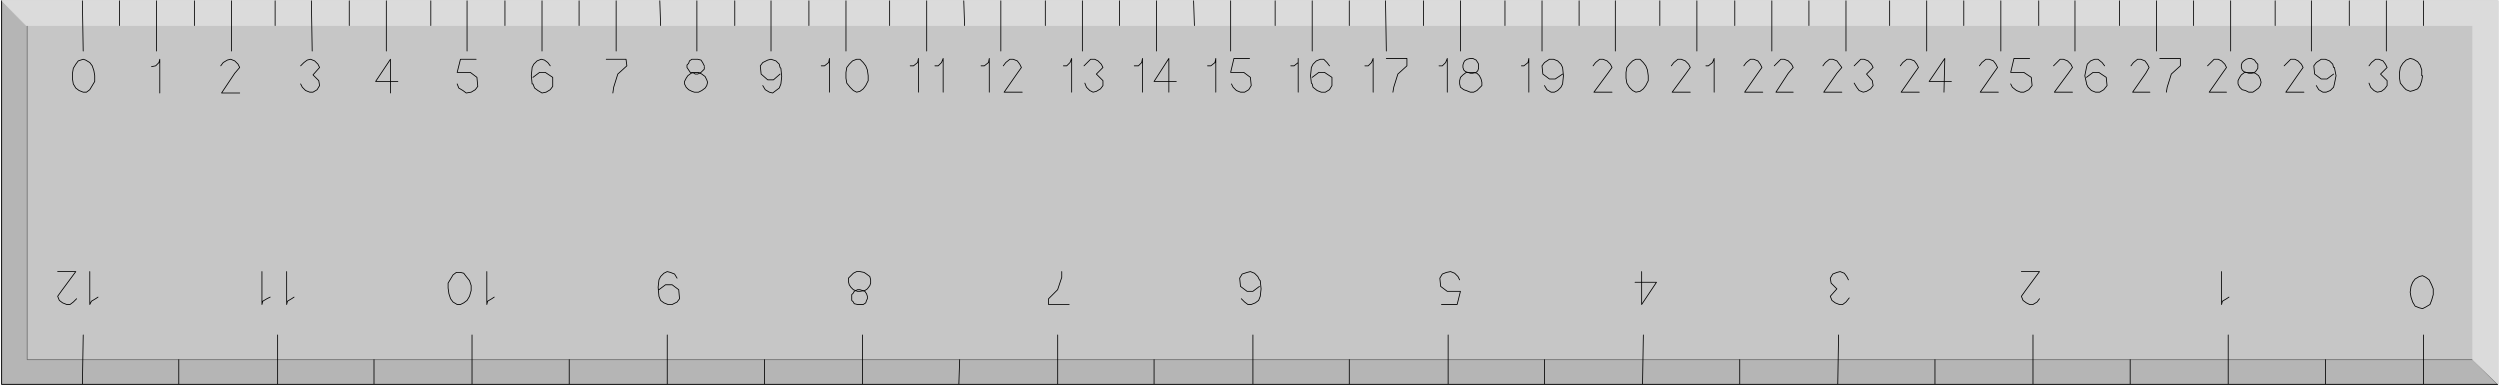 <svg xmlns="http://www.w3.org/2000/svg" fill-rule="evenodd" height="75.723" preserveAspectRatio="none" stroke-linecap="round" viewBox="0 0 3035 469" width="490.455"><style>.pen0{stroke:#000;stroke-width:1;stroke-linejoin:round}.pen1{stroke:none}</style><path class="pen1" style="fill:#c6c6c6" d="M2 1h3030v466H2V1z"/><path fill="none" style="stroke:#c6c6c6;stroke-width:1;stroke-linejoin:round" d="M2 1h3030v466H2V1h0"/><path class="pen1" style="fill:#b5b5b5" d="M3032 467H2V1l31 30v406h2969l30 30z"/><path fill="none" style="stroke:#6d6d6d;stroke-width:1;stroke-linejoin:round" d="M3032 467H2V1l31 30v406h2969l30 30h0"/><path class="pen1" style="fill:#dbdbdb" d="M2 1h3031v466l-31-30V31H32L2 1z"/><path fill="none" style="stroke:#dbdbdb;stroke-width:1;stroke-linejoin:round" d="M2 1h3031v466l-31-30V31H32L2 1h0"/><path class="pen0" fill="none" d="m100 1 1 61m89-61v61m91-61v61m97-61 1 61m90-61v61m98-61v61m91-61v61m90-61v61m98-61v61m90-61v61m91-61v61m98-61v61m90-61v61m99-61v61m90-61v61m90-61v61m99-61v61m89-61 1 61m90-61v61m99-61v61m89-61v61m99-61v61m91-61v61m90-61v61m98-61v61m90-61v61m90-61v61m99-61v61m90-61v61m98-61v61m91-61v61M145 1v30m91-30v30m98-30v30m90-30v30m99-30v30m90-30v30m90-30v30m98-30 1 30m90-30v30m90-30v30m98-30v30m90-30 1 30m98-30v30m90-30v30m90-30 1 30m98-30v30m90-30v30m90-30v30m99-30v30m90-30v30m98-30v30m91-30v30m90-30v30m98-30v30m90-30v30m91-30v30m98-30v30m90-30v30m99-30v30m90-30v30m90-30v30m0 436v-60m-237 60v-60m-237 60v-60m-237 60 1-60m-238 60 1-60m-237 60v-60m-237 60v-60m-237 60v-60m-237 60v-60m-237 60v-60m-237 60v-60m-236 60v-60m-237 60 1-60m2722 60v-30m-237 30v-30m-237 30v-30m-237 30v-30m-237 30v-30m-237 30v-30m-237 30v-30m-237 30 1-30m-237 30v-30m-237 30v-30m-237 30v-30m-237 30v-30m2815 30H2V1"/><path class="pen0" fill="none" d="m115 92-1-6-2-6-3-4-5-3-3-1-6 2-3 4-3 5-1 6v7l1 6 3 5 4 3 5 2h4l4-3 3-5 3-5v-7m69-11 5-1 4-4 1-4v41m74-33 3-4 5-3 4-1 5 2 4 4 2 4-6 7-16 24h22m74-11 2 4 4 4 5 2h4l5-3 3-5-1-6-7-7 8-9-2-4-4-4-5-2-4 1-4 3-4 4m109 33V72l-18 27h27m72 3 2 5 5 3 4 3 6-1 5-3 3-4-1-11-8-6h-16l4-16h19m90 8-3-4-4-3-4-1-5 2-4 4-2 4-1 10 1 10h1l2 5 4 3 5 3 5-1 5-3 3-4V94l-9-6h-7l-8 6m97 19 1-7 5-16 11-10-1-8h-24m190 32 3 5 5 3 4 1 4-3 4-3 2-5 1-9-1-10-1-1-1-4-4-4-6-2-4 1-6 3-3 4 1 10 8 7h7l8-7m-88 10-1-3-2-4-4-3-4-2h-5l-4 1-4 3-2 3-2 4v3l2 4 3 3 4 2 3 1h5l4-2 4-3 2-3 1-4"/><path class="pen0" fill="none" d="m855 80-1-2-1-2-2-3-4-1h-7l-3 2-1 3-2 2v3l2 3 2 3h3l3 2h3l4-2 2-2 2-2v-3m1020 23 3 5 5 3h4l4-2 4-4 2-4 1-10-1-10h0l-2-4-4-4-5-2h-5l-6 4-3 4 1 10 8 6h7l9-6m-50-10h3l5-4 1-5v41m-57-12-1-4-2-4-3-3-4-1h-9l-4 3-3 3-1 4v4l1 4 4 3 3 1 5 2h4l4-2 3-3 3-3v-4"/><path class="pen0" fill="none" d="M1795 80v-2l-1-2-2-3-4-2h-3l-4 1-3 2-1 2-1 3v3l1 3 2 2 3 1 3 1h3l4-1 2-2 1-3v-3m-48 0h4l4-4 2-5v41m-66 0 1-6 5-16 11-10v-9h-25m-26 9h4l4-4 2-5v41m-53-32-3-4-4-4h-4l-5 2-4 4-2 4-1 10 1 9 1 1 1 4 5 4 5 2h5l5-3 3-5V94l-9-6h-7l-8 6m-26-14h4l5-4v-5 41m-81-10 2 4 4 4 5 2h5l5-3 3-5-1-10-8-6h-16l4-17h19m-51 9h4l5-4 1-5v41m-57 0V71l-18 28h27m-51-19h5l4-4 1-5v41m-70-11 2 5 4 4 4 2 4-1 5-3 3-4v-6l-8-8 8-8-2-4-4-4-4-2h-5l-4 4-4 4m-25 0h4l4-4 2-5v41m-83-32 3-4 5-4h4l5 2 3 4 2 4-5 7-16 23h22m-50-32h4l5-4 1-5v41m-66-32h4l4-4 2-5v41m-40-32h4l5-4 1-5v41m-61-20-1-7-2-5-3-4-4-4h-4l-5 2-4 4-3 4-1 6v7l1 6 4 5 4 4 4 2 4-1 4-3 3-4 3-6v-6m-57-12h4l5-4 1-5v41m994-20-1-7-2-5-3-4-4-4h-5l-4 2-4 4-3 4-1 6v7l1 6 3 5 4 4 4 2 5-1 4-3 3-4 3-6v-6m70-12h3l5-4 2-5v41m73-32 4-4 4-4h4l5 2 4 4 2 4-6 7-15 23h21m74-11 3 5 3 4 5 2 4-1 5-3 3-4-1-6-7-8 8-8-2-4-4-4-5-2h-4l-4 4-4 4m109 32 1-41-19 28h27m72 3 2 4 5 4 5 2h4l6-3 4-5-1-10-9-6h-16l4-17h19m91 9-3-4-5-4h-4l-5 2-4 4-1 4-2 10 2 9v1l2 4 4 4 5 2h5l5-3 4-5-1-10-9-6h-7l-8 6m97 18 1-6 5-16 11-10v-9h-25m190 33 3 5 5 3h4l5-2 4-4 1-4 2-10-2-10h-1l-1-4-4-4-5-2h-5l-6 4-3 4 1 10 8 6h7l8-6m-88 10-1-4-2-4-4-3-4-1h-9l-4 3-2 3-2 4v4l2 4 3 3 4 1 4 2h5l3-2 4-3 2-3 1-4"/><path class="pen0" fill="none" d="M2741 80v-2l-2-2-2-3-4-2h-3l-3 1-3 2-2 2-1 3v3l1 3 2 2 3 1 3 1h4l3-1 2-2 2-3v-3m199 12v-7l-2-6-3-4-5-3-4-1-5 2-4 4-3 5-1 6v7l1 6 4 5 3 3 5 2 4-1 5-2 3-4 2-6 1-6M1934 80l3-4 5-4h4l5 2 4 4 2 4-5 7-17 23h22m72-32 3-4 5-4h4l5 2 4 4 2 4-5 7-17 23h22m65-32 3-4 5-4h4l5 2 3 4 2 4-5 7-16 23h22m73-32 3-4 5-4h4l5 2 3 4 3 4-6 7-16 23h22m71-32 3-4 5-4h4l5 2 3 4 2 4-5 7-16 23h22m73-32 3-4 5-4h4l5 2 3 4 2 4-5 7-16 23h22m67-32 4-4 4-4h4l5 2 4 4 2 4-5 7-17 23h22m71-32 3-4 5-4h4l5 2 3 4 2 4-4 7-16 23h21m70-32 4-4 4-4h5l4 2 4 4 2 4-5 7-16 23h21m70-32 4-4 4-4h5l4 2 4 4 2 4-5 7-16 23h22m79-11 2 5 4 4 4 2 5-1 4-3 3-4v-6l-8-8 8-8-2-4-3-4-5-2h-4l-5 4-3 4m50 275 1 6 2 6 3 5 5 2 4 1 4-2 5-3 2-5 2-7v-7l-2-5-3-6-4-3-4-2-4 1-5 3-3 4-2 5-1 7m-220 6-3 2-5 3-1 4v-40m-221 33-3 4-5 3h-4l-4-2-4-3-2-5 5-7 17-23h-22m-210 10-2-4-3-4-5-2-4 1-5 2-3 5 1 6 7 7-8 9 2 5 4 3 5 2h4l4-3 4-5m-252-32v40l18-27h-26m-213-3-2-4-4-4-5-2-5 1-5 2-3 5 1 10 8 6h16l-4 16h-19m-243-7 4 4 4 3h4l5-2 4-3 2-5 1-9-1-10-1-1-2-4-4-4-5-2-4 1-6 2-3 5 1 10 8 6h7l8-6m-240-18v7l-5 15-11 11v7h25m-476-32-3-5-5-2-4-1-4 2-4 4-2 4-1 9 1 11h0l2 5 4 3 5 2h5l6-3 3-4-1-11-8-6h-8l-8 6m230-10 1 4 2 3 3 3 5 2h3l6-1 3-2 3-4 1-3v-4l-1-4-4-3-3-2-5-1h-4l-4 2-3 3-3 3v4"/><path class="pen0" fill="none" d="M1034 361v4l2 2 1 2 4 1h7l3-2 1-3 1-2v-3l-1-3-2-3-3-1-3-1h-3l-4 2-1 2-2 2v3m-490-11 1 7 2 6 3 4 5 3h4l4-2 4-3 3-5 2-7v-6l-2-6-4-5-3-4-4-1h-5l-4 3-3 5-3 5v6m56 11-3 2-5 3-1 4v-40m-263 31-4 2-5 3-1 4v-40m39 31-3 2-5 3-1 4v-40M93 363l-4 4-4 3h-4l-5-2-4-3-2-5 5-7 17-23H70m49 31-3 2-5 3-2 4v-40"/></svg>
